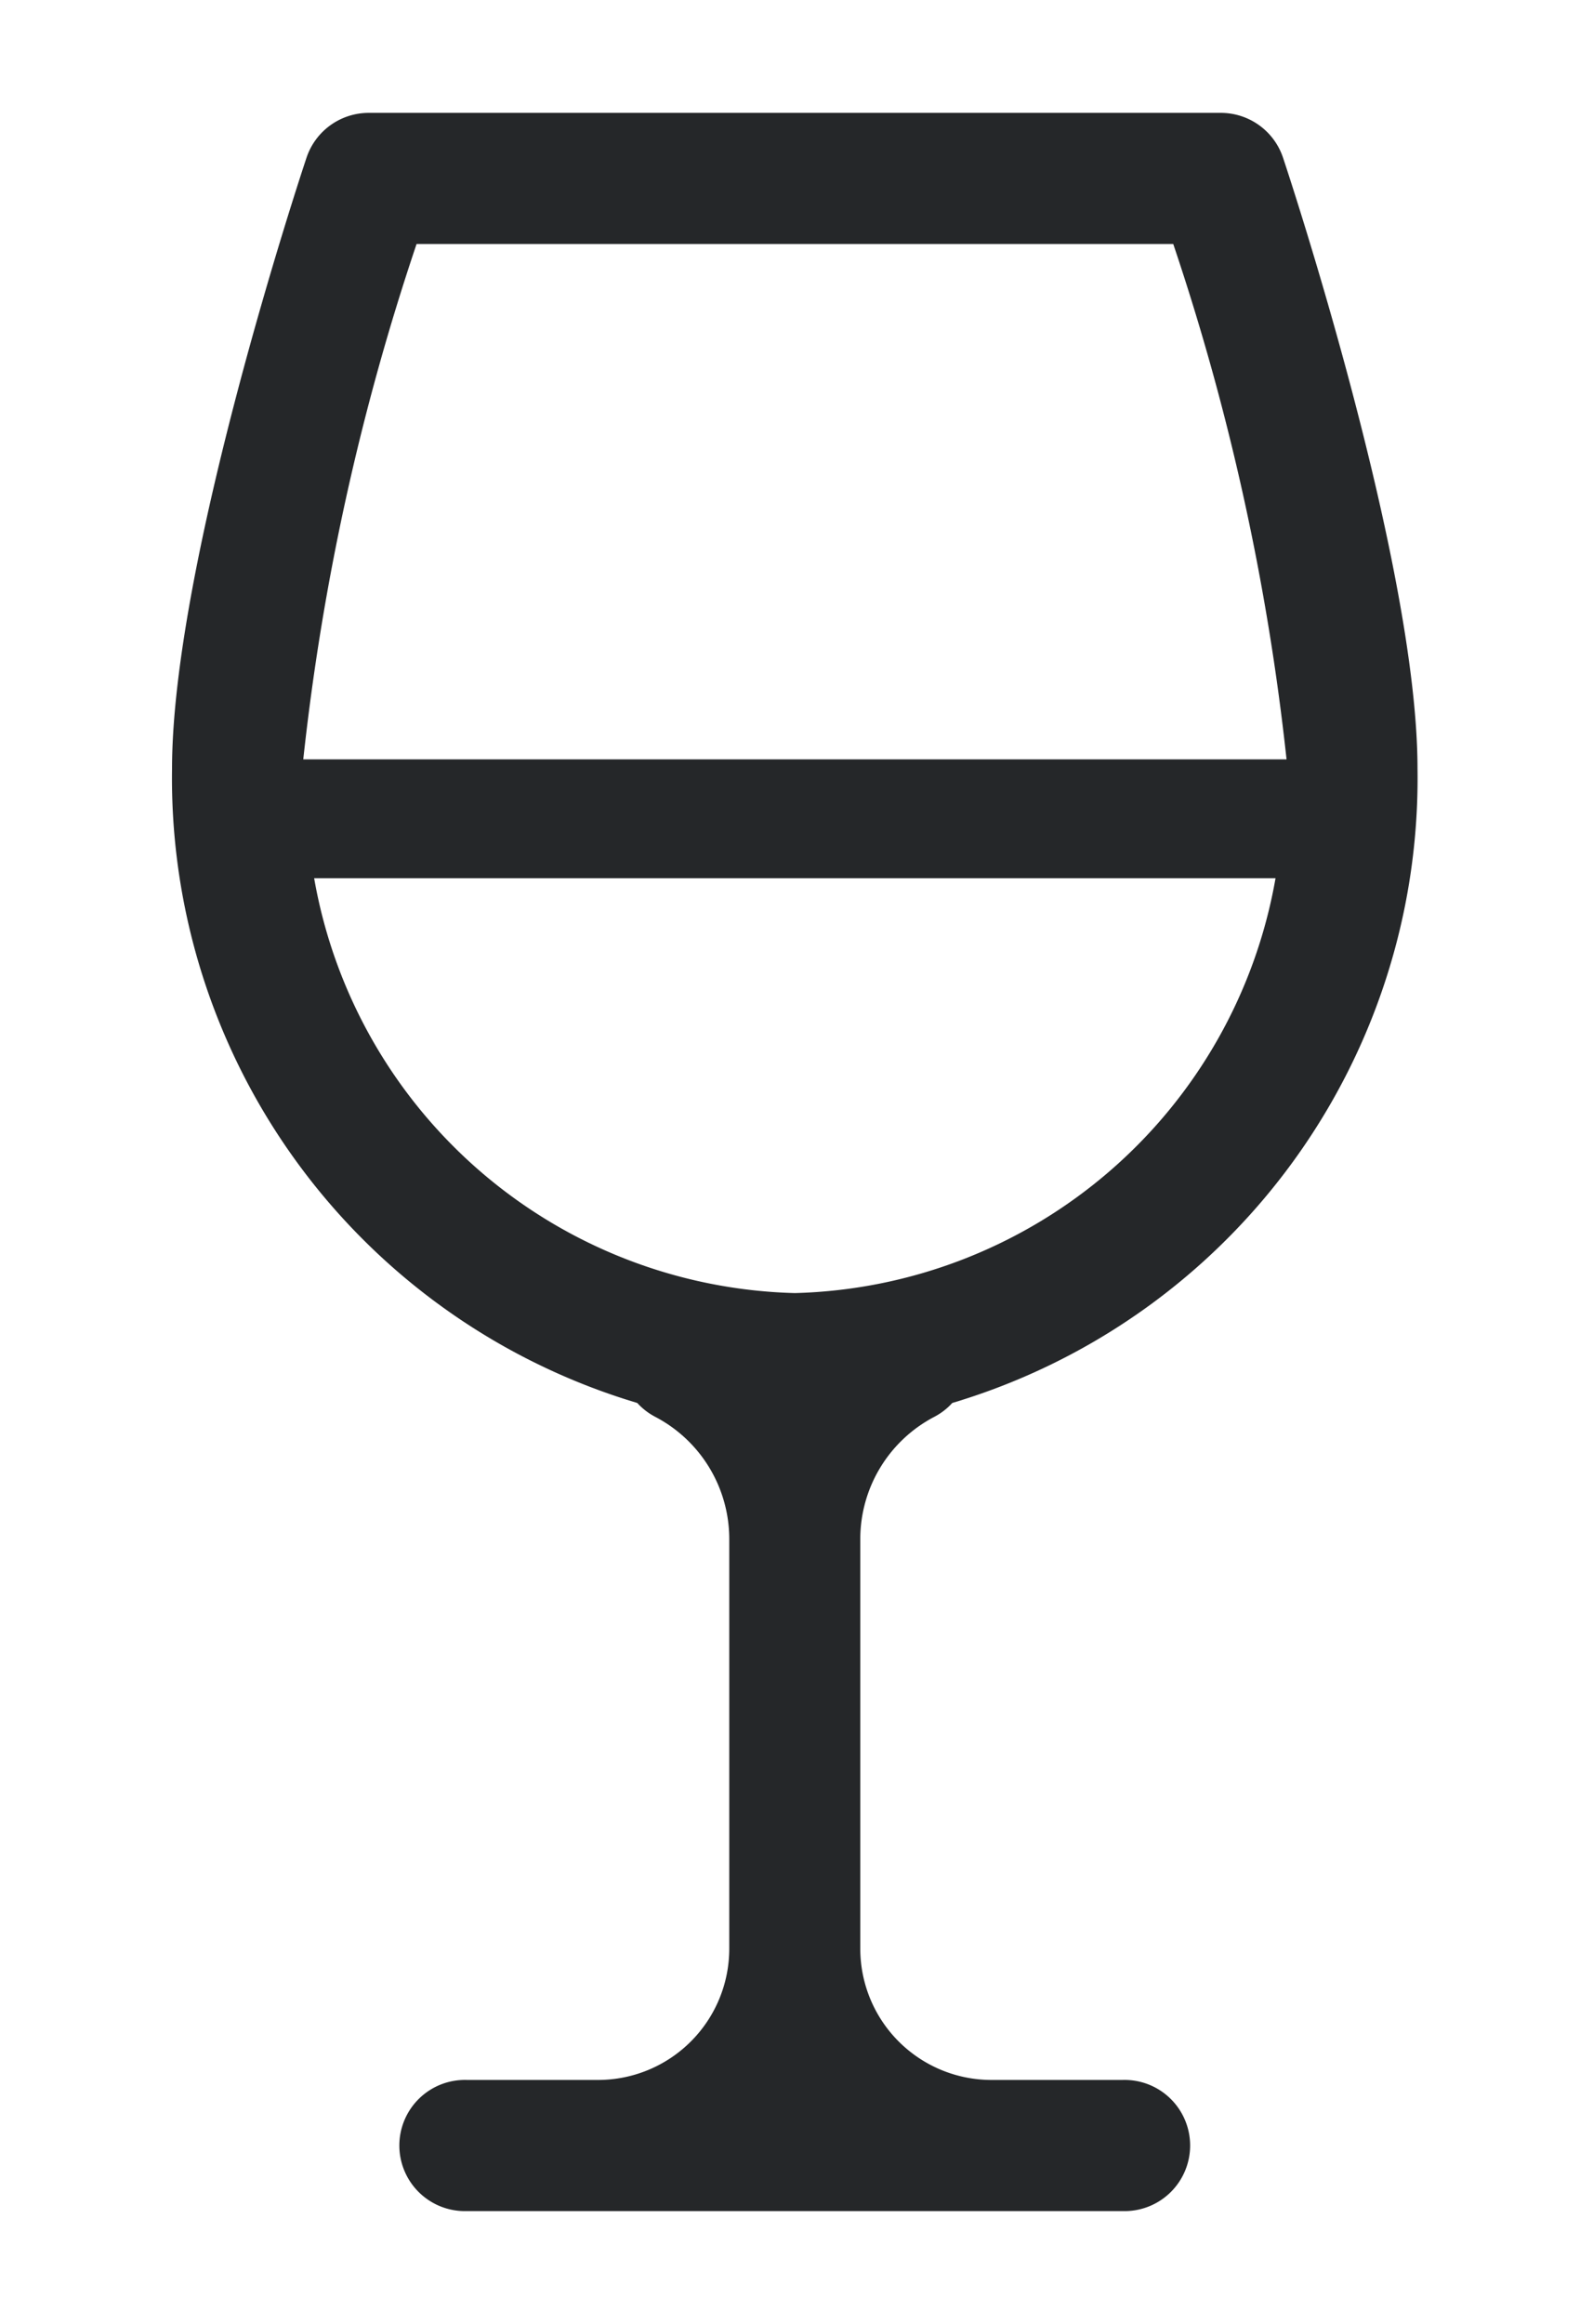 <svg height="35" viewBox="0 0 24 35" width="24" xmlns="http://www.w3.org/2000/svg" xmlns:xlink="http://www.w3.org/1999/xlink"><clipPath id="a"><path d="m0 0h24v35h-24z"/></clipPath><g clip-path="url(#a)"><path d="m11.486 19.638a.984.984 0 0 0 .269-.208 9.817 9.817 0 0 0 7.009-9.555c0-3.087-1.943-8.952-2.026-9.2a.988.988 0 0 0 -.938-.675h-12.837a.988.988 0 0 0 -.937.675c-.083.248-2.026 6.113-2.026 9.2a9.817 9.817 0 0 0 7.009 9.555.983.983 0 0 0 .269.208 2.078 2.078 0 0 1 1.117 1.846v6.167a1.977 1.977 0 0 1 -1.975 1.975h-1.976a.988.988 0 1 0 0 1.975h9.875a.988.988 0 1 0 0-1.975h-1.975a1.977 1.977 0 0 1 -1.975-1.975v-6.167a2.078 2.078 0 0 1 1.117-1.846m-7.802-17.663h11.4a36.6 36.6 0 0 1 1.707 7.762h-14.814a36.633 36.633 0 0 1 1.707-7.762m5.7 15.8a7.55 7.55 0 0 1 -7.243-6.248h14.484a7.55 7.55 0 0 1 -7.243 6.248" fill="#252729" transform="translate(2.592 1.7)"/></g></svg>